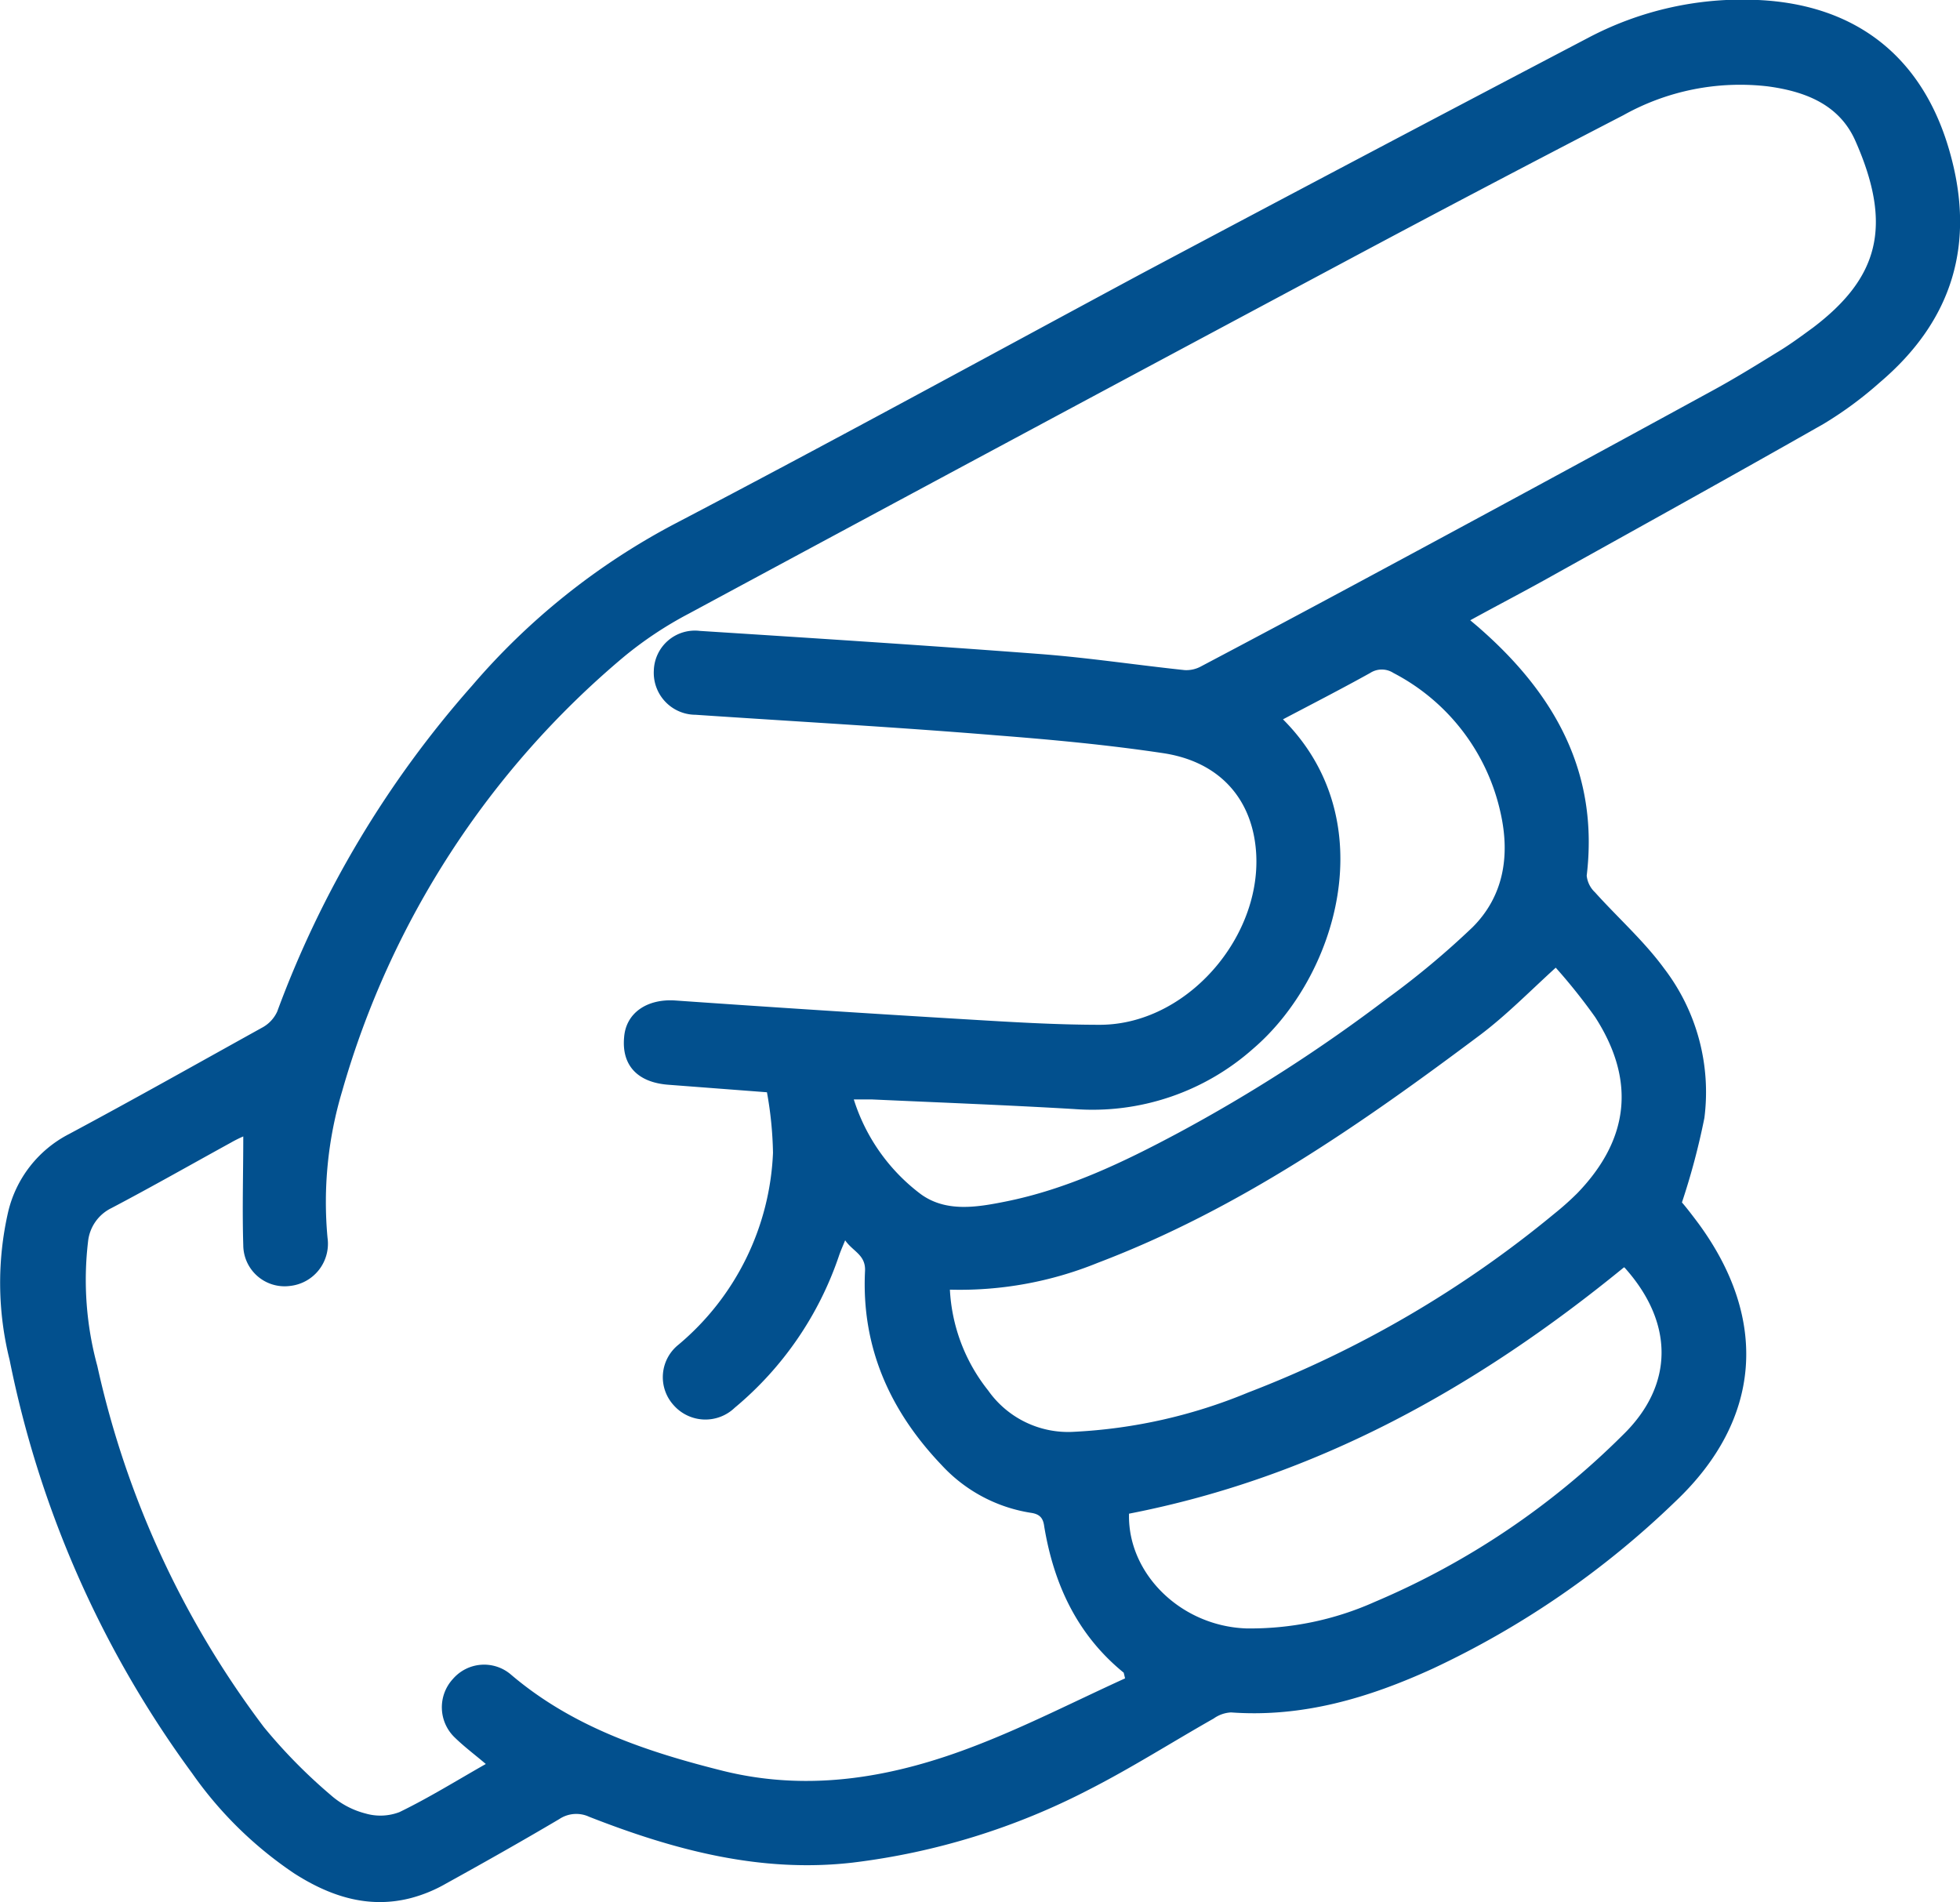 <svg xmlns="http://www.w3.org/2000/svg" viewBox="0 0 158.88 154.2"><defs><style>.cls-1{fill:#02508e;}</style></defs><g id="レイヤー_2" data-name="レイヤー 2"><g id="レイヤー_1-2" data-name="レイヤー 1"><path class="cls-1" d="M119.18,50.28c2-1.1,4-2.14,5.95-3.22,7.58-4.22,15.17-8.42,22.71-12.71A30.52,30.52,0,0,0,152.38,31q8.87-7.53,5.65-18.75C155.86,4.64,150.48.37,142.52,0a26.72,26.72,0,0,0-13.77,3.06q-18.16,9.52-36.27,19.15C79.86,29,67.32,35.86,54.64,42.49a55.89,55.89,0,0,0-16.38,13.1A83.34,83.34,0,0,0,22.47,82a2.8,2.8,0,0,1-1.24,1.31C16,86.21,10.84,89.12,5.59,91.93A9.57,9.57,0,0,0,.66,98.24a25.79,25.79,0,0,0,.12,12,84.68,84.68,0,0,0,14.8,33.51,31.58,31.58,0,0,0,8.27,8.11c2.89,1.85,6,2.89,9.45,2a11.67,11.67,0,0,0,2.86-1.18c3.08-1.7,6.14-3.43,9.17-5.22a2.48,2.48,0,0,1,2.43-.19c6.87,2.69,13.89,4.58,21.39,3.71a56.27,56.27,0,0,0,19.14-5.92c3.45-1.76,6.73-3.85,10.1-5.76a2.64,2.64,0,0,1,1.4-.49c5.81.42,11.17-1.18,16.35-3.55a72.43,72.43,0,0,0,19.67-13.55c7-6.63,7.57-14.75,1.88-22.52-.5-.67-1-1.32-1.35-1.72a56.85,56.85,0,0,0,1.82-6.85,16.49,16.49,0,0,0-3.26-12.11c-1.63-2.23-3.75-4.11-5.61-6.18a2.15,2.15,0,0,1-.67-1.35c1-8.36-2.6-14.71-8.62-20C119.77,50.77,119.52,50.57,119.18,50.28ZM91.09,135.59l.11.46c-4,1.82-7.9,3.82-12,5.41-6.62,2.58-13.45,3.84-20.54,2.1C52.42,142,46.4,140,41.38,135.71a3.34,3.34,0,0,0-4.66.38,3.39,3.39,0,0,0,.15,4.76c.77.75,1.63,1.39,2.51,2.14-2.36,1.34-4.61,2.74-7,3.9a4.33,4.33,0,0,1-2.76.11,6.82,6.82,0,0,1-2.82-1.5A43.19,43.19,0,0,1,21.39,140a75.51,75.51,0,0,1-13.5-29.27,26.5,26.5,0,0,1-.75-10.11,3.41,3.41,0,0,1,1.91-2.7c3.25-1.71,6.45-3.53,9.67-5.3.35-.2.72-.38,1-.5,0,3-.09,5.92,0,8.83a3.35,3.35,0,0,0,3.78,3.29,3.44,3.44,0,0,0,3.05-3.9,31.3,31.3,0,0,1,1.18-11.87A71.6,71.6,0,0,1,50.56,53.25a30.66,30.66,0,0,1,5.28-3.51q26.44-14.25,52.93-28.4,11.37-6.08,22.82-12A19.38,19.38,0,0,1,143.29,7c3,.4,5.8,1.45,7.11,4.42,3.1,7,1.8,11.15-3.41,15.12-1,.73-1.94,1.43-3,2.06-1.73,1.07-3.47,2.14-5.26,3.11Q124.4,39.54,110,47.28,103.7,50.67,97.39,54a2.5,2.5,0,0,1-1.35.32c-3.89-.41-7.77-1-11.67-1.3-9.21-.7-18.43-1.29-27.65-1.88A3.33,3.33,0,0,0,53,54.36a3.4,3.4,0,0,0,3.39,3.58c8.14.55,16.29,1,24.42,1.67,4.5.35,9,.77,13.47,1.44,4.13.62,6.67,3.13,7.37,6.72,1.41,7.28-5,15.27-12.46,15.3-3.67,0-7.34-.23-11-.45q-11.73-.7-23.46-1.52c-2.27-.15-4,1-4.14,3-.2,2.26,1.09,3.64,3.58,3.83l8,.61a30.25,30.25,0,0,1,.49,4.91A21.45,21.45,0,0,1,55,109a3.37,3.37,0,0,0-.38,4.92,3.43,3.43,0,0,0,4.94.19A27.46,27.46,0,0,0,68,101.82c.13-.39.3-.77.51-1.28.62.91,1.68,1.17,1.61,2.5-.3,6.14,2,11.3,6.19,15.7a12.45,12.45,0,0,0,7.26,3.89c.77.11,1,.48,1.08,1.13C85.43,128.43,87.32,132.52,91.09,135.59ZM77,104.54A29.65,29.65,0,0,0,89,102.36c11.4-4.33,21.3-11.21,31-18.48,2.11-1.59,4-3.52,6.11-5.44a46.3,46.3,0,0,1,3.19,4c3.3,5.12,2.79,9.89-1.43,14.27A23.12,23.12,0,0,1,126,98.38a88.92,88.92,0,0,1-24.83,14.5,42.18,42.18,0,0,1-14.07,3.18,7.93,7.93,0,0,1-7-3.35A14.27,14.27,0,0,1,77,104.54Zm54.68-1.8c4,4.44,4.07,9.51-.15,13.6a63.59,63.59,0,0,1-20.09,13.51A24.65,24.65,0,0,1,101,132c-5.3-.2-9.61-4.46-9.48-9.3C106.73,119.74,119.75,112.45,131.63,102.74ZM104,58.31c2.43-1.28,4.77-2.48,7.07-3.76a1.73,1.73,0,0,1,1.88,0,16.83,16.83,0,0,1,8.69,11.35c.77,3.43.27,6.72-2.27,9.26a67.59,67.59,0,0,1-6.87,5.74,128.65,128.65,0,0,1-17,10.94c-4.45,2.38-9,4.56-14,5.56-2.34.47-4.83.88-6.87-.61a15.36,15.36,0,0,1-5.42-7.67c.58,0,1,0,1.44,0,5.48.25,11,.46,16.42.78A19.6,19.6,0,0,0,101.59,85C108.33,79.23,112.24,66.55,104,58.31Z"/></g></g></svg>